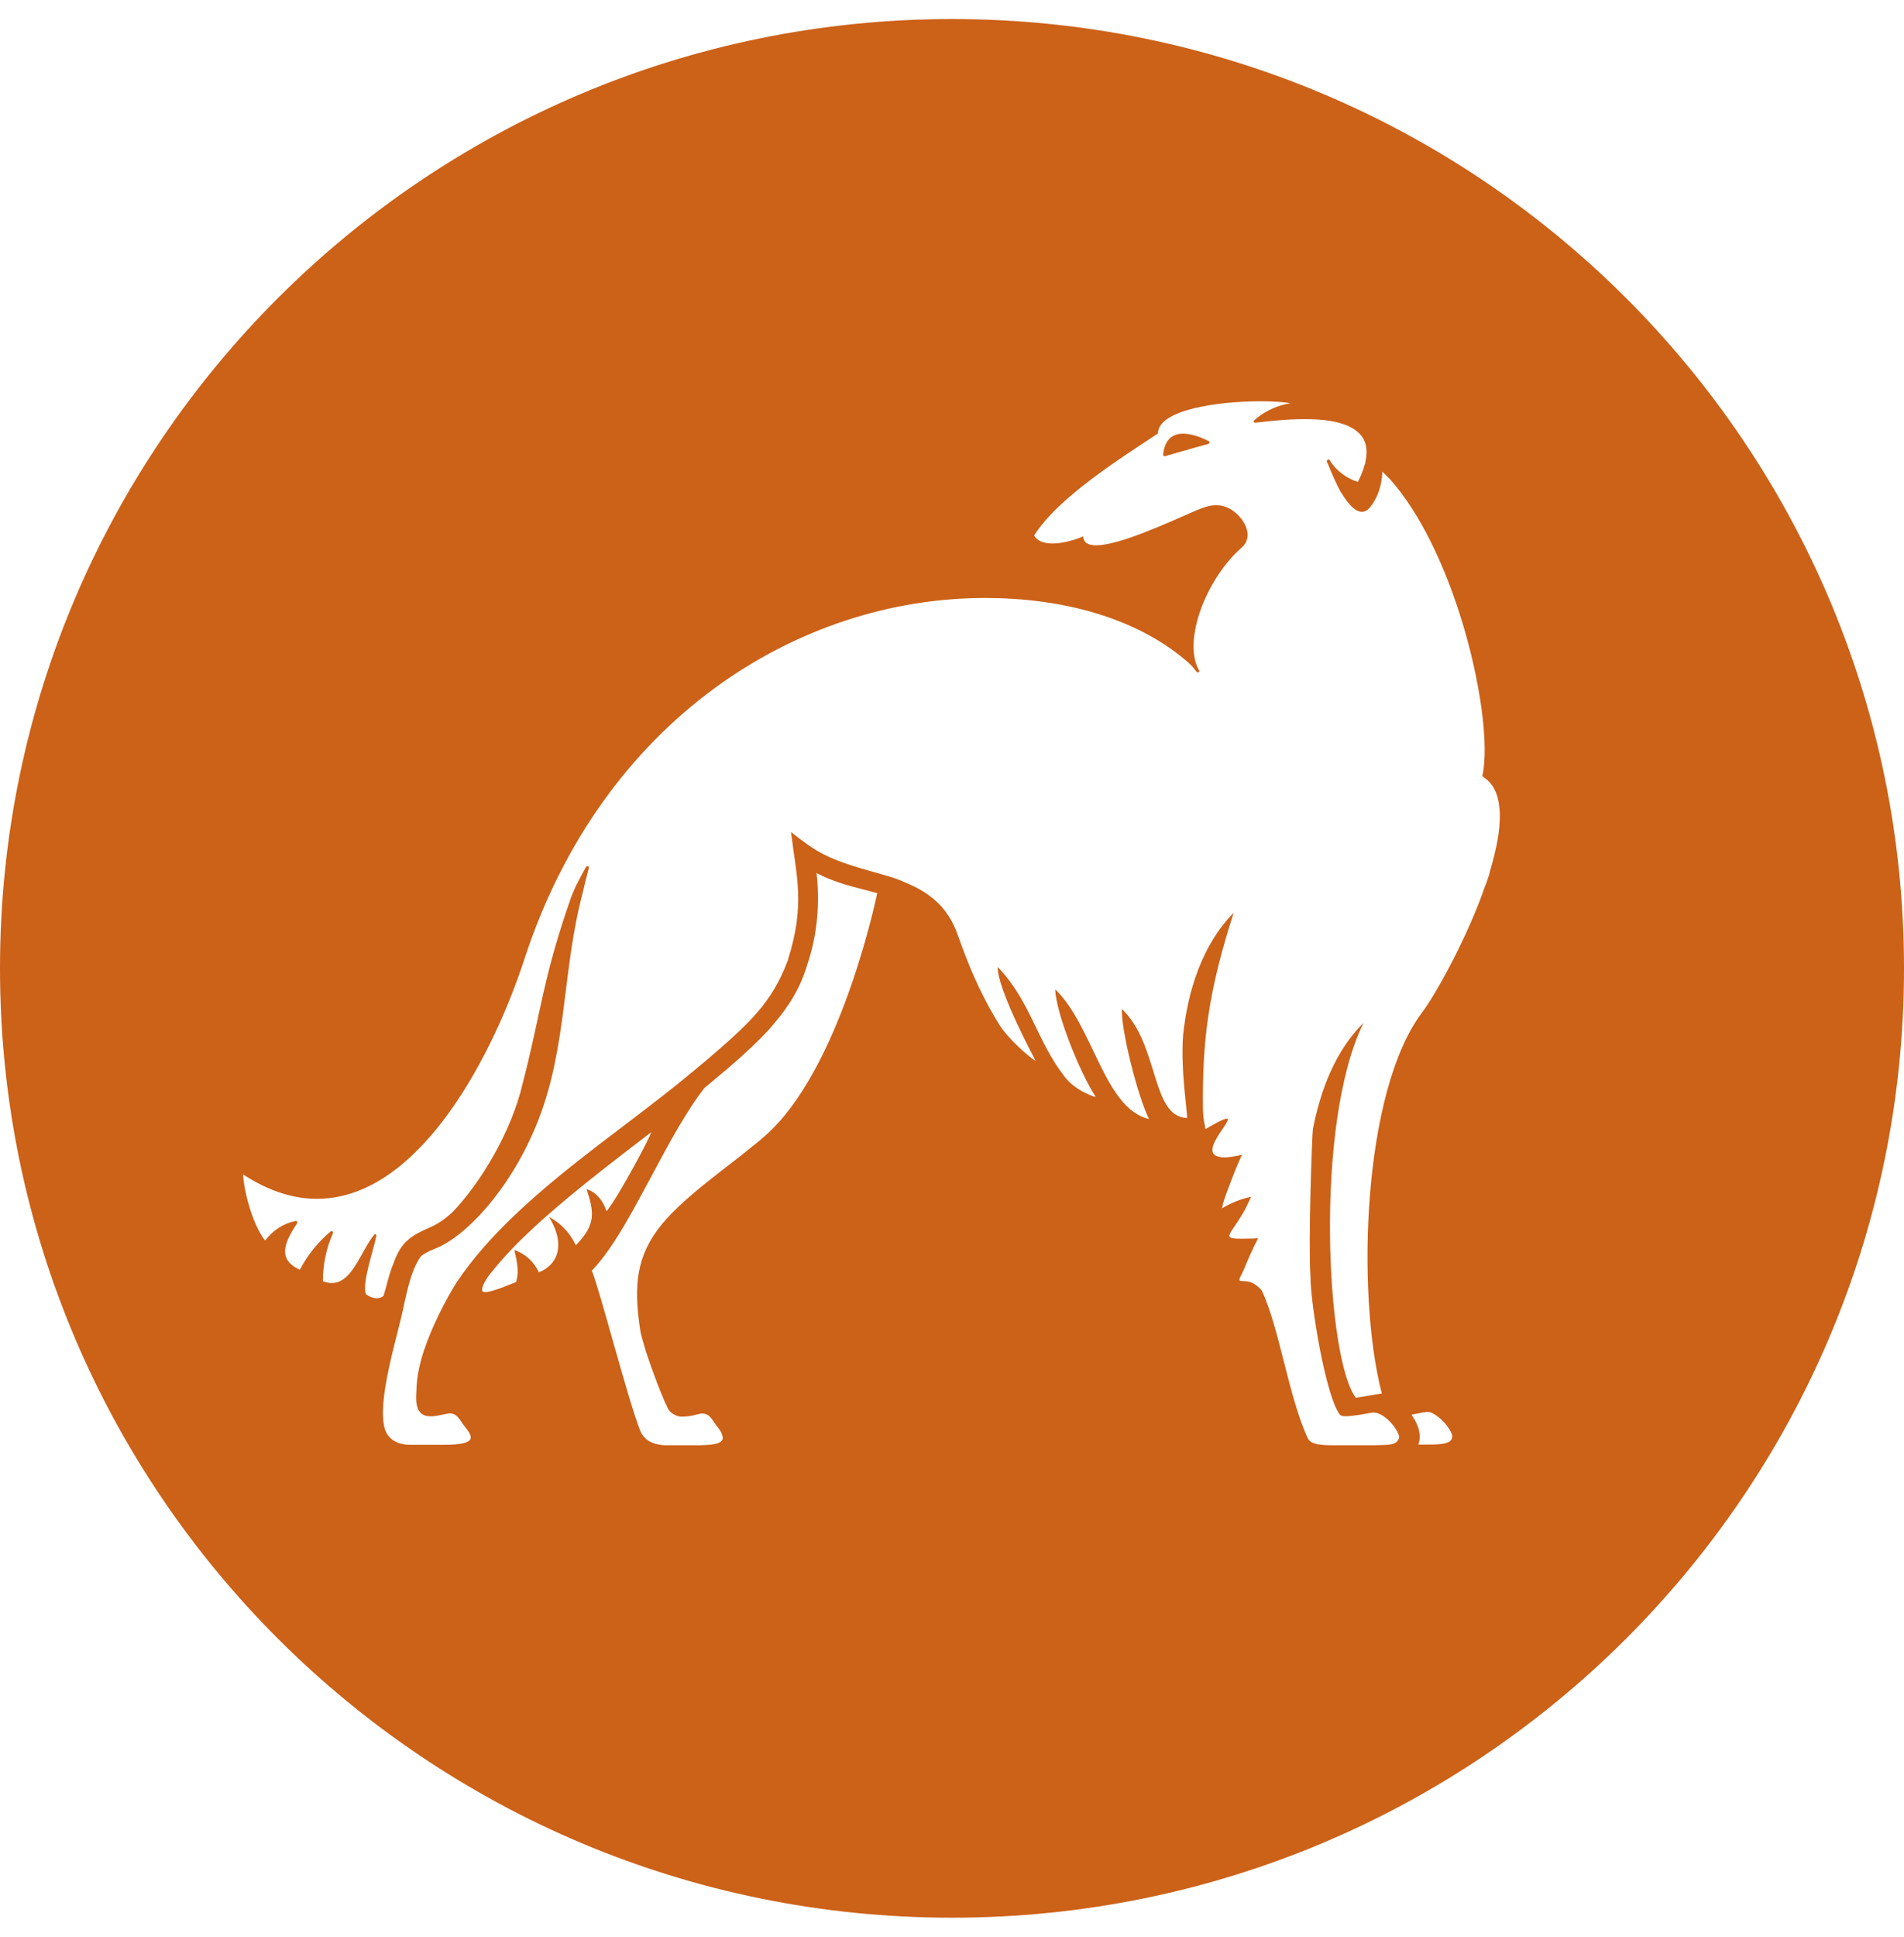 <?xml version="1.0" encoding="UTF-8"?> <svg xmlns="http://www.w3.org/2000/svg" width="60" height="61" viewBox="0 0 60 61" fill="none"><path d="M37.281 13.659C36.914 13.659 36.703 13.877 36.653 14.313C36.653 14.327 36.653 14.348 36.667 14.355C36.675 14.362 36.689 14.369 36.696 14.369C36.703 14.369 36.703 14.369 36.71 14.369L37.204 14.228C37.493 14.144 37.789 14.059 38.078 13.982C38.1 13.975 38.114 13.961 38.114 13.94C38.114 13.919 38.107 13.898 38.086 13.891C37.761 13.729 37.493 13.659 37.281 13.659Z" fill="#CC6118"></path><path d="M30 0.6C13.434 0.6 0 13.989 0 30.5C0 47.011 13.434 60.4 30 60.4C46.566 60.4 60 47.011 60 30.5C60 13.989 46.566 0.6 30 0.6ZM18.147 39.22C17.956 38.826 17.681 38.531 17.3 38.327C17.85 39.22 17.554 39.853 16.983 40.071C16.813 39.726 16.559 39.494 16.206 39.367C16.334 39.888 16.34 40.113 16.263 40.38C16.206 40.394 15.543 40.696 15.289 40.696C15.247 40.696 15.219 40.689 15.205 40.668C15.134 40.549 15.388 40.183 15.494 40.063C15.861 39.606 16.277 39.17 16.715 38.763C17.801 37.736 19.381 36.533 20.51 35.669C20.609 35.591 19.501 37.687 19.113 38.151C19.022 37.849 18.803 37.546 18.485 37.455C18.711 38.158 18.803 38.552 18.147 39.22ZM24.327 35.57C24.193 35.704 24.052 35.83 23.897 35.957C23.869 35.978 23.84 36.006 23.812 36.027C23.791 36.041 23.77 36.062 23.749 36.076C22.888 36.794 21.421 37.778 20.715 38.742C19.981 39.74 19.995 40.724 20.186 41.962C20.207 42.075 20.299 42.37 20.327 42.475C20.362 42.616 20.779 43.826 21.047 44.36C21.096 44.459 21.181 44.522 21.265 44.564C21.336 44.599 21.413 44.62 21.477 44.62C21.78 44.62 21.992 44.536 22.055 44.529C22.084 44.522 22.105 44.522 22.133 44.522C22.38 44.522 22.451 44.747 22.578 44.901C22.62 44.951 22.683 45.035 22.726 45.112C22.803 45.288 22.881 45.485 22.232 45.513C22.175 45.513 22.119 45.52 22.055 45.52C21.971 45.52 21.371 45.52 20.969 45.52C20.891 45.52 20.828 45.513 20.764 45.499C20.44 45.443 20.263 45.274 20.179 45.07C20.179 45.063 20.179 45.063 20.172 45.056C19.777 44.051 18.881 40.549 18.648 40.021L18.683 39.986C19.156 39.487 19.614 38.72 19.995 38.031C20.151 37.75 20.306 37.455 20.468 37.159C20.75 36.632 21.068 36.034 21.385 35.493C21.505 35.296 21.618 35.106 21.745 34.909C21.886 34.684 22.041 34.473 22.204 34.262C22.394 34.108 22.585 33.946 22.775 33.784C22.803 33.763 22.825 33.742 22.853 33.721L22.888 33.693C23.488 33.179 23.904 32.785 24.243 32.413C24.285 32.364 24.327 32.314 24.37 32.265C24.899 31.653 25.238 31.063 25.435 30.395C25.788 29.368 25.809 28.398 25.753 27.701L25.731 27.497C26.211 27.751 26.719 27.891 27.22 28.018C27.361 28.053 27.643 28.13 27.643 28.13C27.643 28.13 26.585 33.334 24.327 35.57ZM45.72 45.366C45.628 45.471 45.395 45.499 44.993 45.499C44.958 45.499 44.845 45.499 44.697 45.499L44.711 45.443C44.718 45.422 44.725 45.401 44.725 45.38L44.732 45.352C44.767 45.112 44.675 44.873 44.563 44.691C44.541 44.655 44.52 44.627 44.506 44.599L44.478 44.557C44.541 44.543 44.605 44.536 44.661 44.522C44.753 44.501 44.831 44.487 44.901 44.48C44.929 44.48 44.951 44.472 44.979 44.472C45.035 44.472 45.078 44.48 45.12 44.501C45.473 44.669 45.79 45.105 45.762 45.274C45.755 45.302 45.741 45.337 45.72 45.366ZM47.018 27.209C46.997 27.272 46.99 27.329 46.968 27.385C46.954 27.434 46.94 27.476 46.933 27.526C46.933 27.533 46.926 27.54 46.926 27.547C46.905 27.624 46.877 27.701 46.849 27.779C46.834 27.821 46.82 27.863 46.799 27.905C46.764 28.004 46.736 28.088 46.7 28.187C46.129 29.727 45.219 31.351 44.817 31.885C42.933 34.368 42.742 40.724 43.532 43.84L43.547 43.889L42.728 44.023C41.811 42.876 41.388 35.429 42.968 32.216C42.072 33.109 41.613 34.333 41.373 35.563C41.345 35.753 41.225 39.086 41.296 40.211C41.296 41.041 41.769 43.945 42.213 44.543C42.248 44.592 42.312 44.606 42.375 44.606C42.672 44.606 42.968 44.536 43.229 44.494C43.638 44.437 44.125 45.112 44.09 45.288C44.012 45.527 43.772 45.506 43.314 45.52C43.187 45.52 41.966 45.52 41.917 45.52C41.486 45.513 41.289 45.457 41.211 45.295C40.611 44.016 40.315 41.807 39.758 40.64C39.61 40.471 39.433 40.352 39.207 40.352C39.158 40.352 39.052 40.345 39.059 40.324C39.066 40.204 39.059 40.303 39.2 39.979C39.334 39.649 39.483 39.318 39.645 39.002C39.588 39.002 39.539 39.002 39.49 39.009C39.243 39.009 39.01 39.03 38.826 38.995C38.58 38.938 38.904 38.72 39.264 38.038C39.306 37.954 39.342 37.877 39.37 37.813C39.391 37.778 39.405 37.736 39.426 37.694C39.102 37.764 38.791 37.884 38.509 38.059C38.516 38.045 38.516 38.031 38.523 38.01C38.53 37.898 38.629 37.623 38.742 37.335C38.862 37.012 38.989 36.688 39.137 36.372C39.08 36.386 39.024 36.393 38.975 36.407C38.728 36.449 38.537 36.484 38.347 36.414C38.036 36.294 38.304 35.887 38.509 35.584C38.643 35.387 38.749 35.233 38.657 35.233C38.551 35.233 38.177 35.451 37.987 35.563C37.98 35.528 37.973 35.486 37.966 35.444C37.93 35.289 37.916 35.127 37.909 34.958C37.881 32.736 38.086 31.21 38.876 28.749C37.881 29.755 37.422 31.231 37.281 32.617C37.197 33.77 37.451 35.218 37.401 35.212C36.265 35.169 36.533 32.898 35.355 31.78C35.32 32.434 35.856 34.544 36.209 35.247C34.791 34.909 34.459 32.321 33.253 31.161C33.274 31.913 34.029 33.784 34.53 34.55C34.41 34.529 33.831 34.311 33.528 33.883C32.688 32.807 32.448 31.485 31.439 30.458C31.425 31.168 32.639 33.418 32.639 33.418C32.434 33.299 31.757 32.715 31.468 32.237C30.826 31.189 30.473 30.268 30.183 29.452C29.859 28.517 29.231 28.095 28.575 27.814C28.497 27.779 28.42 27.751 28.342 27.715C28.243 27.68 28.151 27.645 28.053 27.617C27.248 27.371 26.43 27.202 25.724 26.78C25.393 26.583 24.927 26.204 24.927 26.204C25.089 27.582 25.386 28.468 24.835 30.212C24.835 30.219 24.835 30.219 24.835 30.226C24.821 30.261 24.807 30.296 24.793 30.331C24.596 30.859 24.271 31.435 23.84 31.913C23.763 32.005 23.678 32.096 23.587 32.188C23.587 32.195 23.579 32.195 23.579 32.195C23.248 32.539 22.817 32.919 22.38 33.292C22.373 33.299 22.373 33.299 22.366 33.306C22.133 33.503 21.858 33.728 21.604 33.939C19.875 35.359 17.893 36.674 16.192 38.298C15.508 38.953 14.901 39.627 14.386 40.394C14.047 40.935 13.61 41.779 13.356 42.546C13.102 43.312 13.13 43.762 13.116 43.931C13.067 44.894 13.772 44.564 14.167 44.515C14.414 44.515 14.492 44.733 14.612 44.887C14.866 45.218 15.141 45.506 13.97 45.506C13.885 45.506 13.335 45.506 12.933 45.506C12.474 45.506 12.241 45.295 12.143 45.056C11.832 44.177 12.566 41.983 12.728 41.104C12.862 40.535 12.954 40.042 13.236 39.606C13.236 39.599 13.25 39.592 13.257 39.578C13.349 39.487 13.511 39.41 13.681 39.339C14.69 38.967 16.129 37.391 16.94 35.338C16.947 35.317 16.961 35.289 16.968 35.268C17.879 32.919 17.716 30.563 18.358 28.137C18.429 27.821 18.485 27.61 18.556 27.343C18.57 27.287 18.492 27.258 18.464 27.308C18.224 27.751 18.083 27.997 17.949 28.398C17.096 30.866 17.053 31.878 16.468 34.136C16.115 35.648 15.141 37.265 14.252 38.186C14.019 38.397 13.793 38.559 13.518 38.671C13.271 38.784 13.017 38.896 12.82 39.086C12.608 39.276 12.481 39.557 12.389 39.824C12.375 39.86 12.361 39.888 12.347 39.923C12.234 40.239 12.178 40.521 12.086 40.816C11.917 40.95 11.719 40.886 11.536 40.767C11.388 40.443 11.783 39.346 11.86 38.917C11.86 38.889 11.839 38.868 11.811 38.868C11.338 39.403 11.049 40.703 10.174 40.352C10.174 39.831 10.28 39.325 10.492 38.84C10.499 38.819 10.492 38.798 10.477 38.784C10.456 38.77 10.435 38.77 10.421 38.784C10.019 39.121 9.694 39.529 9.447 39.993C8.77 39.677 8.918 39.192 9.363 38.531C9.384 38.502 9.363 38.453 9.32 38.453C8.925 38.538 8.601 38.748 8.354 39.072C7.944 38.552 7.676 37.462 7.662 36.991C8.502 37.539 9.299 37.771 10.047 37.757C13.286 37.701 15.586 33.102 16.531 30.191C18.986 22.695 25.11 18.834 31.044 18.834C33.401 18.834 35.779 19.418 37.429 20.852C37.563 20.972 37.655 21.091 37.705 21.155C37.719 21.169 37.74 21.183 37.761 21.176L37.775 21.169C37.782 21.162 37.796 21.155 37.796 21.134C37.246 20.212 38.001 18.236 39.123 17.252C39.278 17.118 39.342 16.942 39.306 16.746C39.271 16.542 39.144 16.345 38.989 16.197C38.671 15.902 38.368 15.881 38.1 15.937C37.952 15.972 37.818 16.028 37.691 16.078C36.879 16.429 35.292 17.175 34.544 17.175C34.297 17.175 34.142 17.097 34.135 16.893C33.93 16.985 33.521 17.118 33.168 17.118C32.914 17.118 32.695 17.055 32.589 16.865C33.344 15.656 35.404 14.376 36.491 13.652C36.491 12.899 38.41 12.639 39.715 12.639C40.118 12.639 40.456 12.66 40.668 12.702L40.513 12.73C40.146 12.815 39.807 12.984 39.518 13.244C39.511 13.244 39.504 13.265 39.511 13.286C39.518 13.3 39.539 13.314 39.553 13.314L39.617 13.307C39.983 13.265 40.534 13.202 41.084 13.202C42.079 13.194 42.7 13.398 42.947 13.792C43.144 14.116 43.088 14.58 42.792 15.178C42.446 15.072 42.142 14.847 41.931 14.545C41.924 14.524 41.917 14.509 41.91 14.502C41.903 14.488 41.896 14.481 41.882 14.474C41.874 14.474 41.874 14.474 41.867 14.474C41.86 14.474 41.846 14.474 41.839 14.481L41.832 14.488C41.818 14.495 41.811 14.509 41.811 14.524C41.811 14.538 41.811 14.552 41.818 14.559L41.825 14.573C41.832 14.58 41.832 14.587 41.839 14.594C41.938 14.84 42.086 15.199 42.255 15.508C42.263 15.515 42.263 15.522 42.27 15.522C42.509 15.916 42.721 16.12 42.919 16.12C43.003 16.12 43.088 16.078 43.158 15.993C43.398 15.719 43.547 15.304 43.561 14.861C43.561 14.861 43.561 14.861 43.561 14.854C43.575 14.868 43.582 14.875 43.596 14.889C43.674 14.967 43.751 15.037 43.822 15.114C44.76 16.183 45.501 17.772 46.009 19.369C46.665 21.436 46.926 23.503 46.715 24.424C46.707 24.446 46.75 24.474 46.764 24.488C47.335 24.86 47.413 25.803 47.018 27.209ZM43.046 14.58C43.039 14.594 43.032 14.608 43.017 14.622C43.025 14.608 43.032 14.594 43.039 14.573L43.046 14.58Z" fill="#CC6118"></path></svg> 
